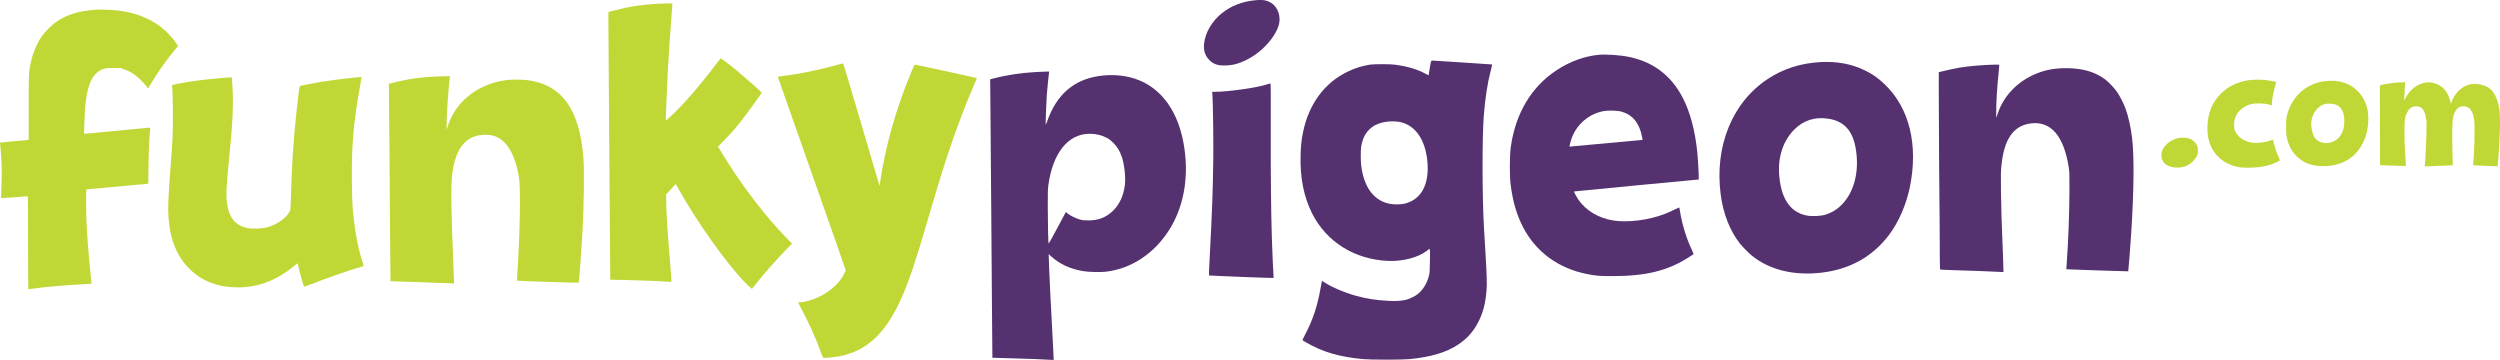 <?xml version="1.0" encoding="utf-8"?>
<svg xmlns="http://www.w3.org/2000/svg" xmlns:xlink="http://www.w3.org/1999/xlink" width="250px" height="36px" viewBox="0 0 250 36" version="1.1">
    <title>Funky-Pigeon</title>
    <g id="Main-Portfolio" stroke="none" stroke-width="1" fill="none" fill-rule="evenodd">
        <g id="Artboard" transform="translate(0, -50)" fill-rule="nonzero">
            <g id="Funky-Pigeon" transform="translate(0, 50)">
                <g id="Group" transform="translate(125, 18) scale(-1, 1) rotate(-180) translate(-125, -18) translate(0, 0)">
                    <path d="M125.56,35.981 C124.218,35.848 123.139,35.432 122.207,34.693 C121.206,33.903 120.533,32.76 120.409,31.643 C120.335,30.987 120.494,30.461 120.904,30.026 C121.279,29.622 121.739,29.447 122.408,29.45 C123.228,29.45 123.859,29.614 124.713,30.045 C126.446,30.918 127.958,32.783 127.958,34.044 C127.958,35.024 127.378,35.783 126.496,35.966 C126.303,36.004 125.866,36.012 125.56,35.981 Z" id="Path" fill="#553170"/>
                    <path d="M65.809,35.623 C64.173,35.539 62.974,35.356 61.4,34.948 L60.839,34.803 L60.839,33.793 C60.839,32.443 60.893,24.46 60.917,22.264 C60.936,20.506 60.951,18.379 60.998,11.639 L61.025,8.024 L61.319,8.024 C62.317,8.024 65.925,7.899 66.737,7.834 C66.961,7.818 67.151,7.811 67.155,7.815 C67.162,7.822 67.108,8.562 67.031,9.462 C66.76,12.657 66.625,14.75 66.617,15.924 L66.613,16.564 L66.961,16.934 C67.151,17.14 67.367,17.376 67.441,17.456 L67.572,17.605 L67.859,17.094 C69.696,13.804 72.631,9.675 74.511,7.742 C74.692,7.559 74.92,7.338 75.021,7.258 L75.199,7.109 L75.648,7.677 C76.44,8.688 77.43,9.805 78.741,11.17 L79.202,11.65 L78.664,12.191 C76.626,14.242 74.101,17.548 72.26,20.583 L71.796,21.341 L72.295,21.841 C73.424,22.973 74.182,23.907 75.663,25.993 C75.945,26.385 76.174,26.721 76.174,26.74 C76.174,26.786 74.917,27.891 73.66,28.959 C73.312,29.252 72.469,29.908 72.248,30.06 C72.07,30.182 72.066,30.182 72.012,30.102 C71.857,29.889 70.724,28.44 70.26,27.868 C69.123,26.465 68.18,25.421 67.309,24.59 C66.985,24.281 66.687,24.014 66.644,23.991 C66.575,23.953 66.571,23.972 66.598,24.67 C66.722,28.12 66.838,30.148 67.104,33.785 C67.178,34.773 67.24,35.6 67.24,35.623 C67.24,35.672 66.741,35.669 65.809,35.623 Z" id="Path" fill="#C1D735"/>
                    <path d="M9.538,35.032 C7.821,34.883 6.773,34.567 5.709,33.869 C5.242,33.568 4.499,32.84 4.174,32.367 C3.671,31.635 3.273,30.674 3.068,29.698 C2.867,28.753 2.867,28.741 2.871,25.268 C2.875,23.48 2.875,22.016 2.871,22.012 C2.871,22.012 2.225,21.951 1.444,21.883 C0.659,21.81 0.009,21.749 0.001,21.742 C-0.007,21.734 0.024,21.402 0.067,21.002 C0.171,20.041 0.202,18.551 0.14,17.247 C0.117,16.679 0.106,16.206 0.117,16.194 C0.129,16.183 0.717,16.217 1.424,16.275 C2.132,16.328 2.735,16.374 2.763,16.374 C2.797,16.374 2.809,15.417 2.809,11.722 C2.809,8.615 2.821,7.071 2.848,7.071 C2.871,7.071 3.049,7.098 3.246,7.128 C4.24,7.285 6.506,7.483 8.243,7.571 C8.734,7.594 9.14,7.62 9.148,7.628 C9.155,7.635 9.113,8.074 9.059,8.604 C8.85,10.59 8.722,12.218 8.649,13.838 C8.602,14.841 8.598,17.06 8.641,17.06 C8.691,17.06 14.419,17.59 14.628,17.613 L14.825,17.636 L14.848,19.378 C14.867,20.899 14.937,22.39 15.014,23.038 C15.038,23.225 15.034,23.236 14.956,23.236 C14.91,23.236 13.464,23.099 11.746,22.931 C10.029,22.763 8.575,22.626 8.513,22.626 L8.405,22.626 L8.432,23.61 C8.529,27.27 9.082,28.757 10.486,29.149 C10.617,29.187 10.888,29.203 11.356,29.203 L12.033,29.203 L12.431,29.065 C13.255,28.779 13.874,28.299 14.682,27.323 L14.817,27.159 L15.127,27.685 C15.699,28.669 16.635,29.988 17.497,31.029 L17.807,31.406 L17.66,31.624 C16.337,33.545 14.357,34.654 11.719,34.959 C11.228,35.017 9.875,35.062 9.538,35.032 Z" id="Path" fill="#C1D735"/>
                    <path d="M159.864,30.518 C158.452,30.384 156.994,29.858 155.68,28.993 C153.139,27.331 151.545,24.662 151.077,21.284 C150.961,20.449 150.95,18.459 151.058,17.594 C151.278,15.84 151.65,14.555 152.307,13.282 C153.58,10.819 155.826,9.168 158.684,8.6 C159.601,8.417 159.976,8.387 161.295,8.39 C164.648,8.394 166.821,8.939 168.933,10.308 C169.146,10.445 169.331,10.567 169.351,10.583 C169.366,10.594 169.289,10.792 169.181,11.021 C168.666,12.092 168.229,13.503 168.02,14.757 C167.978,15.028 167.935,15.253 167.928,15.26 C167.924,15.268 167.692,15.161 167.421,15.028 C167.146,14.891 166.717,14.704 166.47,14.605 C164.872,13.983 162.73,13.716 161.295,13.957 C159.814,14.208 158.584,14.948 157.822,16.057 C157.656,16.301 157.373,16.831 157.401,16.854 C157.412,16.865 169.761,18.051 169.877,18.051 C169.896,18.051 169.85,19.206 169.799,19.938 C169.652,22.172 169.215,24.151 168.535,25.684 C167.409,28.215 165.53,29.763 162.923,30.304 C162.022,30.495 160.645,30.587 159.864,30.518 Z M162.146,24.837 C163.271,24.517 163.94,23.697 164.207,22.31 L164.261,22.02 L164.103,21.997 C163.836,21.963 156.952,21.33 156.94,21.337 C156.936,21.345 156.971,21.505 157.022,21.7 C157.23,22.512 157.59,23.156 158.143,23.713 C158.77,24.342 159.501,24.727 160.394,24.895 C160.839,24.975 161.759,24.948 162.146,24.837 Z" id="Shape" fill="#553170"/>
                    <path d="M143.064,29.691 C143.029,29.546 142.975,29.218 142.936,28.955 C142.902,28.692 142.867,28.474 142.863,28.467 C142.859,28.459 142.708,28.539 142.526,28.638 C141.803,29.05 140.755,29.363 139.522,29.53 C139.026,29.599 137.36,29.603 136.969,29.534 C136.13,29.386 135.519,29.195 134.784,28.844 C132.456,27.735 130.878,25.6 130.298,22.76 C130.147,22.02 130.081,21.406 130.058,20.472 C130,18.223 130.379,16.313 131.21,14.662 C132.641,11.81 135.465,10.049 138.825,9.908 C140.256,9.847 141.796,10.243 142.65,10.895 C143.056,11.208 143.014,11.334 142.994,9.946 C142.975,8.775 142.971,8.714 142.875,8.348 C142.677,7.632 142.279,6.991 141.772,6.591 C141.517,6.385 140.956,6.11 140.624,6.027 C140.152,5.905 139.583,5.874 138.76,5.92 C137.51,5.996 136.644,6.133 135.577,6.427 C134.424,6.747 133.113,7.311 132.375,7.807 C132.282,7.868 132.201,7.91 132.193,7.902 C132.185,7.899 132.127,7.582 132.061,7.205 C131.748,5.413 131.299,4.056 130.549,2.614 C130.379,2.29 130.24,2.012 130.24,1.997 C130.24,1.982 130.418,1.867 130.638,1.741 C132.305,0.784 133.937,0.308 136.331,0.087 C137.062,0.018 140.241,0.018 140.933,0.087 C143.08,0.296 144.626,0.754 145.806,1.536 C146.734,2.149 147.376,2.881 147.875,3.888 C148.324,4.791 148.544,5.668 148.652,6.938 C148.707,7.586 148.683,8.425 148.552,10.617 C148.502,11.509 148.432,12.683 148.397,13.228 C148.219,16.263 148.208,22.226 148.378,24.418 C148.517,26.183 148.749,27.704 149.078,28.951 C149.163,29.275 149.225,29.546 149.213,29.553 C149.202,29.565 143.401,29.942 143.188,29.946 C143.141,29.946 143.11,29.881 143.064,29.691 Z M140.125,23.77 C141.564,23.408 142.515,22.012 142.728,19.957 C142.971,17.632 142.171,16.072 140.508,15.645 C140.063,15.531 139.32,15.531 138.845,15.645 C137.325,16.011 136.377,17.334 136.118,19.462 C136.064,19.931 136.06,21.017 136.118,21.334 C136.257,22.123 136.493,22.618 136.926,23.045 C137.267,23.381 137.592,23.564 138.11,23.713 C138.748,23.892 139.541,23.915 140.125,23.77 Z" id="Shape" fill="#553170"/>
                    <path d="M182.017,29.79 C180.063,29.679 178.327,29.123 176.796,28.116 C173.234,25.787 171.435,21.372 172.07,16.545 C172.321,14.631 172.975,12.954 173.976,11.665 C174.216,11.353 174.87,10.693 175.198,10.426 C176.958,9.008 179.387,8.413 182.14,8.733 C184.967,9.061 187.234,10.319 188.877,12.474 C189.86,13.766 190.629,15.527 190.993,17.327 C191.84,21.505 190.935,25.203 188.494,27.544 C187.802,28.211 187.288,28.574 186.452,28.978 C185.134,29.618 183.664,29.885 182.017,29.79 Z M182.813,24.132 C184.352,23.903 185.215,23.007 185.544,21.299 C185.93,19.283 185.571,17.315 184.573,15.992 C184.012,15.245 183.339,14.769 182.5,14.521 C182.04,14.384 181.158,14.349 180.667,14.448 C178.957,14.788 178.033,16.24 177.902,18.776 C177.82,20.442 178.373,21.993 179.433,23.049 C180.35,23.968 181.483,24.33 182.813,24.132 Z" id="Shape" fill="#553170"/>
                    <path d="M84.044,29.595 C83.916,29.553 83.309,29.393 82.69,29.241 C81.108,28.844 79.608,28.558 78.281,28.402 C78.007,28.368 77.778,28.337 77.775,28.333 C77.771,28.33 79.298,23.995 81.166,18.699 C83.034,13.404 84.562,9.035 84.566,8.993 C84.566,8.863 84.268,8.31 84.024,7.994 C83.541,7.365 82.822,6.778 82.056,6.393 C81.333,6.023 80.501,5.775 79.998,5.775 C79.894,5.775 79.809,5.767 79.809,5.756 C79.809,5.748 79.975,5.424 80.176,5.043 C80.95,3.579 81.48,2.405 81.998,1.013 C82.292,0.232 82.303,0.209 82.404,0.209 C82.729,0.209 83.564,0.3 83.986,0.384 C86.743,0.926 88.646,2.748 90.216,6.354 C90.939,8.013 91.539,9.805 92.707,13.781 C93.728,17.262 94.049,18.31 94.629,20.11 C95.46,22.676 96.485,25.409 97.417,27.537 C97.696,28.166 97.703,28.192 97.622,28.211 C97.58,28.223 96.176,28.532 94.509,28.898 C92.181,29.408 91.465,29.553 91.442,29.519 C91.427,29.492 91.283,29.157 91.125,28.779 C89.613,25.173 88.538,21.387 88.027,17.861 C87.992,17.62 87.957,17.418 87.954,17.414 C87.95,17.407 87.138,20.159 86.148,23.53 C85.157,26.9 84.334,29.66 84.314,29.664 C84.291,29.668 84.171,29.637 84.044,29.595 Z" id="Path" fill="#C1D735"/>
                    <path d="M199.524,29.538 C198.275,29.511 196.945,29.397 195.978,29.241 C195.494,29.161 194.373,28.917 193.994,28.81 L193.878,28.779 L193.878,26.664 C193.878,24.109 193.94,14.448 193.959,14.315 C193.963,14.262 193.971,13.072 193.975,11.665 C193.975,10.262 193.99,9.092 194.005,9.065 C194.025,9.031 194.439,9.008 195.463,8.981 C197.142,8.932 198.67,8.875 199.636,8.825 C200.019,8.802 200.336,8.794 200.348,8.802 C200.356,8.814 200.336,9.504 200.302,10.339 C200.162,13.713 200.12,15.032 200.097,16.85 C200.077,18.451 200.085,18.859 200.139,19.401 C200.402,22.089 201.326,23.431 203.082,23.659 C205.062,23.915 206.366,22.432 206.861,19.347 C206.946,18.825 206.95,18.692 206.946,17.06 C206.942,14.818 206.826,11.696 206.679,9.801 C206.648,9.401 206.625,9.077 206.633,9.073 C206.652,9.058 212.813,8.855 212.824,8.867 C212.844,8.89 213.025,11.238 213.118,12.637 C213.393,16.904 213.428,20.297 213.215,22.15 C213.087,23.251 212.84,24.365 212.557,25.127 C212.356,25.668 212,26.37 211.722,26.782 C211.444,27.19 210.86,27.807 210.492,28.078 C209.483,28.825 208.234,29.18 206.621,29.184 C205.306,29.184 204.308,28.97 203.233,28.459 C201.566,27.666 200.344,26.32 199.776,24.658 L199.621,24.208 L199.621,24.78 C199.621,25.81 199.706,27.228 199.857,28.661 C199.899,29.073 199.93,29.443 199.923,29.481 C199.911,29.538 199.865,29.546 199.524,29.538 Z" id="Path" fill="#553170"/>
                    <path d="M103.613,28.798 C102.116,28.718 100.623,28.493 99.335,28.15 L99.018,28.066 L99.045,25.013 C99.057,23.331 99.076,20.834 99.088,19.462 C99.099,18.089 99.115,15.962 99.127,14.734 C99.138,13.507 99.165,9.744 99.188,6.366 C99.212,2.988 99.235,0.224 99.239,0.224 C99.239,0.22 100.028,0.197 100.983,0.174 C102.82,0.129 104.27,0.072 104.947,0.022 C105.171,0.003 105.361,-0.005 105.369,0.003 C105.376,0.011 105.361,0.346 105.338,0.75 C105.175,3.499 104.87,9.816 104.87,10.438 L104.87,10.586 L105.117,10.361 C105.987,9.576 107.028,9.099 108.35,8.882 C108.853,8.798 110.009,8.768 110.512,8.821 C113.022,9.092 115.285,10.537 116.812,12.843 C118.313,15.112 118.889,18.032 118.444,21.139 C117.93,24.765 116.166,27.254 113.49,28.131 C112.415,28.486 111.146,28.581 109.901,28.398 C107.383,28.032 105.651,26.53 104.734,23.911 C104.653,23.686 104.58,23.507 104.572,23.518 C104.549,23.541 104.63,25.825 104.676,26.458 C104.719,27.022 104.854,28.406 104.893,28.68 L104.916,28.84 L104.556,28.837 C104.355,28.833 103.934,28.814 103.613,28.798 Z M109.491,22.588 C109.944,22.523 110.21,22.443 110.593,22.256 C110.91,22.104 111.011,22.028 111.328,21.715 C111.738,21.307 111.97,20.922 112.183,20.312 C112.434,19.572 112.577,18.318 112.492,17.552 C112.372,16.442 111.931,15.497 111.235,14.86 C110.559,14.235 109.82,13.957 108.834,13.96 C108.358,13.96 108.25,13.972 107.952,14.059 C107.523,14.189 107.062,14.418 106.792,14.631 L106.587,14.799 L105.744,13.225 C105.28,12.355 104.885,11.646 104.87,11.646 C104.823,11.646 104.781,13.4 104.777,15.325 C104.773,16.785 104.785,17.113 104.843,17.536 C105.291,20.712 106.811,22.603 108.93,22.622 C109.089,22.622 109.344,22.607 109.491,22.588 Z" id="Shape" fill="#553170"/>
                    <path d="M43.668,28.356 C42.477,28.288 41.754,28.215 40.93,28.078 C40.454,27.998 39.449,27.777 39.093,27.674 L38.888,27.617 L38.907,25.093 C38.919,23.705 38.938,21.711 38.95,20.663 C38.961,19.614 38.981,16.862 38.992,14.544 C39.008,12.226 39.023,10.262 39.027,10.178 C39.031,10.095 39.039,9.542 39.043,8.955 L39.046,7.879 L39.638,7.857 C39.959,7.845 40.86,7.818 41.638,7.796 C42.415,7.773 43.579,7.727 44.225,7.696 C44.875,7.67 45.404,7.647 45.408,7.655 C45.412,7.658 45.393,8.177 45.366,8.806 C45.114,14.799 45.076,17.334 45.215,18.539 C45.536,21.212 46.607,22.512 48.522,22.523 C49.04,22.527 49.372,22.458 49.759,22.264 C50.83,21.719 51.577,20.308 51.909,18.196 C52.072,17.182 51.987,12.393 51.747,8.871 C51.712,8.36 51.689,7.94 51.697,7.933 C51.724,7.906 57.842,7.704 57.865,7.727 C57.908,7.769 58.136,10.842 58.248,12.828 C58.387,15.405 58.438,18.943 58.345,20.148 C57.974,25.104 56.137,27.617 52.613,27.998 C52.138,28.051 51.159,28.051 50.707,28.002 C49.798,27.899 49.001,27.662 48.174,27.251 C46.534,26.439 45.366,25.123 44.805,23.465 L44.658,23.026 L44.658,23.236 C44.65,24.387 44.844,27.323 44.987,28.242 L45.01,28.383 L44.434,28.375 C44.12,28.371 43.776,28.364 43.668,28.356 Z" id="Path" fill="#C1D735"/>
                    <path d="M35.914,28.28 C35.84,28.272 35.5,28.242 35.16,28.208 C34.193,28.116 33.114,27.975 32.104,27.811 C31.18,27.659 30.02,27.426 29.977,27.384 C29.946,27.357 29.83,26.461 29.691,25.219 C29.366,22.294 29.185,19.671 29.103,16.679 C29.057,15.028 29.057,15.02 28.96,14.841 C28.705,14.364 28.16,13.888 27.502,13.568 C26.883,13.266 26.45,13.167 25.704,13.144 C25.205,13.129 25.043,13.137 24.725,13.202 C23.523,13.449 22.873,14.262 22.687,15.764 C22.595,16.538 22.641,17.487 22.919,20.224 C23.287,23.877 23.368,25.798 23.225,27.655 C23.206,27.914 23.19,28.162 23.19,28.2 C23.19,28.269 23.167,28.272 22.834,28.249 C21.392,28.15 19.783,27.971 18.685,27.788 C18.135,27.697 17.23,27.518 17.207,27.495 C17.203,27.487 17.219,27.235 17.242,26.93 C17.269,26.606 17.288,25.6 17.288,24.456 C17.288,22.432 17.273,22.134 17.041,19.1 C16.828,16.309 16.786,15.211 16.844,14.315 C17.002,12.031 17.687,10.354 18.99,9.073 C20.212,7.868 21.829,7.262 23.797,7.262 C25.855,7.262 27.707,7.979 29.467,9.45 C29.61,9.568 29.738,9.664 29.757,9.664 C29.776,9.664 29.803,9.58 29.819,9.481 C29.873,9.065 30.314,7.494 30.411,7.353 C30.434,7.327 30.666,7.399 31.138,7.586 C32.688,8.2 35.063,9.027 36.011,9.282 C36.181,9.328 36.332,9.378 36.351,9.393 C36.366,9.408 36.316,9.607 36.243,9.831 C35.798,11.173 35.458,13.022 35.272,15.116 C35.187,16.061 35.156,19.26 35.214,20.632 C35.322,23.11 35.485,24.437 36.138,28.204 C36.15,28.276 36.138,28.307 36.103,28.299 C36.072,28.299 35.987,28.288 35.914,28.28 Z" id="Path" fill="#C1D735"/>
                    <path d="M224.856,27.979 C223.726,27.807 222.821,27.361 222.071,26.61 C221.224,25.764 220.803,24.75 220.749,23.427 C220.725,22.828 220.764,22.405 220.895,21.917 C221.189,20.808 222.002,19.919 223.115,19.496 C223.645,19.294 224.036,19.229 224.786,19.229 C225.734,19.229 226.407,19.321 227.052,19.534 C227.373,19.641 227.957,19.904 227.988,19.957 C228,19.973 227.938,20.129 227.857,20.304 C227.679,20.682 227.466,21.303 227.366,21.73 C227.327,21.898 227.296,22.039 227.292,22.043 C227.288,22.05 227.18,22.012 227.052,21.959 C226.449,21.719 225.513,21.642 224.937,21.787 C224.326,21.94 223.784,22.34 223.552,22.809 C223.444,23.019 223.425,23.106 223.413,23.408 C223.394,23.835 223.444,24.094 223.622,24.456 C223.877,24.986 224.423,25.398 225.107,25.585 C225.505,25.695 226.41,25.68 226.859,25.554 L227.195,25.459 L227.195,25.653 C227.195,26.046 227.319,26.725 227.513,27.388 C227.574,27.605 227.617,27.788 227.605,27.8 C227.574,27.83 227.103,27.922 226.673,27.983 C226.194,28.051 225.316,28.051 224.856,27.979 Z" id="Path" fill="#C1D735"/>
                    <path d="M232.474,27.883 C230.645,27.651 229.218,26.393 228.735,24.582 C228.619,24.151 228.615,24.098 228.611,23.35 C228.607,22.496 228.642,22.256 228.855,21.646 C229.029,21.143 229.261,20.781 229.651,20.392 C230.355,19.691 231.171,19.386 232.335,19.386 C234.42,19.386 235.92,20.445 236.57,22.378 C236.814,23.095 236.903,24.246 236.767,24.936 C236.605,25.783 236.249,26.439 235.653,26.999 C234.865,27.735 233.762,28.044 232.474,27.883 Z M233.507,25.562 C234.137,25.371 234.435,24.818 234.431,23.846 C234.431,23.145 234.234,22.599 233.832,22.195 C233.12,21.482 231.883,21.536 231.43,22.302 C231.218,22.657 231.082,23.316 231.129,23.789 C231.206,24.631 231.744,25.371 232.428,25.581 C232.683,25.661 233.217,25.649 233.507,25.562 Z" id="Shape" fill="#C1D735"/>
                    <path d="M239.784,27.746 C239.266,27.716 238.55,27.609 238.129,27.502 L237.986,27.464 L237.993,23.472 L238.005,19.481 L238.372,19.473 C238.573,19.469 239.153,19.447 239.664,19.424 C240.171,19.401 240.592,19.389 240.6,19.397 C240.608,19.405 240.577,19.866 240.53,20.419 C240.468,21.162 240.445,21.749 240.445,22.664 C240.441,24.063 240.465,24.254 240.712,24.75 C240.932,25.188 241.207,25.371 241.656,25.371 C242.205,25.371 242.514,24.929 242.63,23.991 C242.665,23.705 242.665,23.301 242.63,22.237 C242.584,20.861 242.534,19.874 242.487,19.53 L242.464,19.347 L242.692,19.366 C242.816,19.378 243.446,19.405 244.096,19.427 C244.746,19.45 245.279,19.473 245.279,19.473 C245.283,19.477 245.272,19.996 245.249,20.625 C245.229,21.254 245.218,22.275 245.229,22.893 C245.245,23.88 245.256,24.056 245.33,24.334 C245.473,24.891 245.713,25.222 246.049,25.333 C246.285,25.409 246.652,25.367 246.838,25.241 C247.128,25.043 247.337,24.605 247.418,24.025 C247.492,23.503 247.445,20.971 247.341,19.927 C247.318,19.687 247.306,19.488 247.314,19.481 C247.325,19.469 248.64,19.408 249.491,19.378 L249.762,19.366 L249.808,19.862 C250.009,22.05 250.06,24.357 249.924,25.161 C249.742,26.221 249.344,26.953 248.772,27.285 C248.35,27.529 247.619,27.662 247.116,27.586 C246.374,27.472 245.686,26.915 245.295,26.118 C245.214,25.947 245.132,25.76 245.117,25.699 C245.094,25.607 245.078,25.642 245.001,25.939 C244.75,26.923 244.162,27.537 243.303,27.716 C242.959,27.788 242.708,27.788 242.394,27.712 C241.652,27.54 240.956,26.976 240.569,26.229 L240.414,25.924 L240.437,26.324 C240.449,26.545 240.472,26.961 240.484,27.251 L240.511,27.773 L240.244,27.765 C240.097,27.761 239.892,27.754 239.784,27.746 Z" id="Path" fill="#C1D735"/>
                    <path d="M126.817,27.598 C125.866,27.254 122.915,26.824 121.503,26.82 L121.221,26.82 L121.244,26.469 C121.302,25.627 121.352,21.707 121.329,20.015 C121.287,16.953 121.202,14.612 120.973,10.339 C120.919,9.313 120.885,8.467 120.896,8.455 C120.923,8.428 127.308,8.181 127.347,8.204 C127.362,8.211 127.366,8.265 127.359,8.322 C127.335,8.459 127.231,10.743 127.185,12.199 C127.103,14.803 127.065,18.604 127.076,23.019 C127.088,27.125 127.08,27.659 127.03,27.655 C126.999,27.655 126.902,27.628 126.817,27.598 Z" id="Path" fill="#553170"/>
                    <path d="M217.728,22.169 C216.827,21.928 216.135,21.204 216.135,20.495 C216.135,19.835 216.579,19.378 217.318,19.271 C217.871,19.195 218.312,19.256 218.757,19.469 C219.093,19.633 219.484,20.011 219.658,20.339 C219.778,20.567 219.789,20.613 219.789,20.93 C219.789,21.227 219.774,21.299 219.681,21.49 C219.546,21.764 219.256,22.024 218.966,22.134 C218.645,22.252 218.103,22.272 217.728,22.169 Z" id="Path" fill="#C1D735"/>
                </g>
            </g>
        </g>
    </g>
</svg>